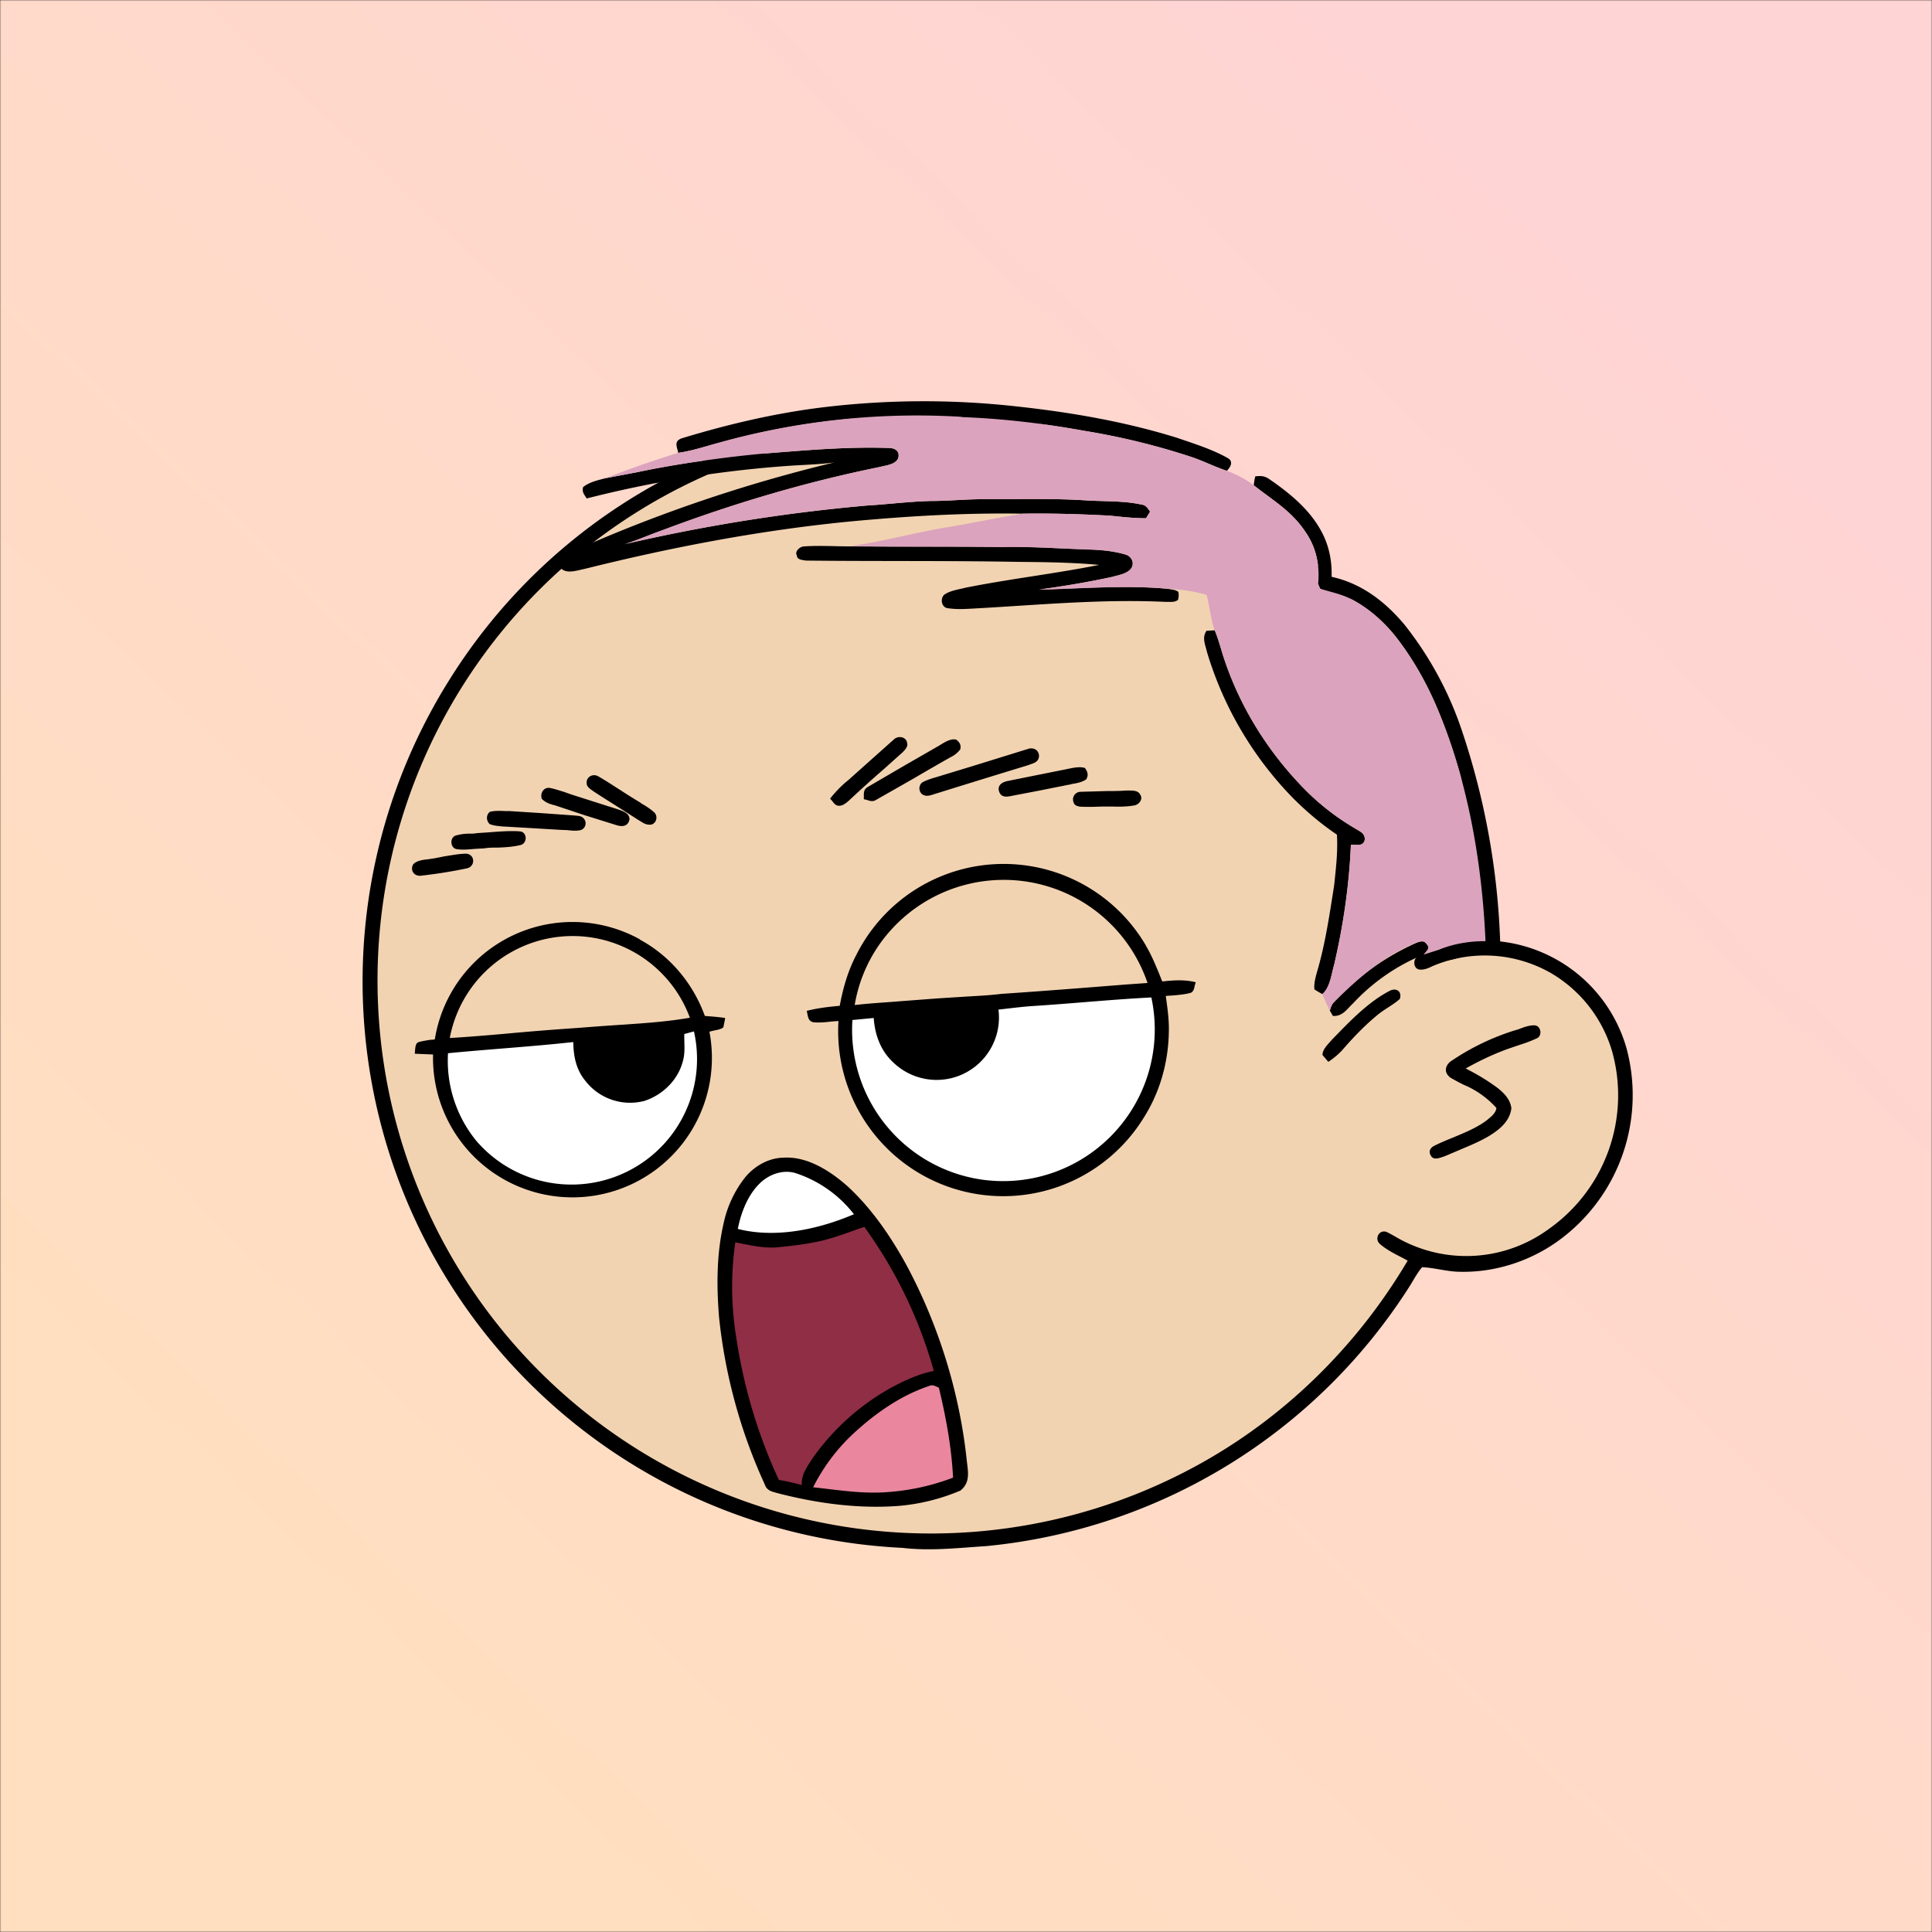 <svg xmlns="http://www.w3.org/2000/svg" viewBox="0 0 762 762" fill="none" shape-rendering="auto"><rect x="0" y="0" width="762" height="762" fill="#333333" stroke="none"/><mask id="viewboxMask"><rect width="762" height="762" rx="0" ry="0" x="0" y="0" fill="#fff" /></mask><g mask="url(#viewboxMask)"><rect fill="url(#backgroundLinear)" width="762" height="762" x="0" y="0" /><defs><linearGradient id="backgroundLinear" gradientTransform="rotate(312 0.5 0.5)"><stop stop-color="#ffdfbf"/><stop offset="1" stop-color="#ffd4d4"/></linearGradient></defs><path d="M396 164.8a224.8 224.8 0 0 1 104.8 42.4c6.2 4.9 12.5 9.4 18 15a225.4 225.4 0 0 1 71.8 149 58.5 58.5 0 0 1 50.9 42.2 71 71 0 0 1-27.6 76.5c-11 7.7-24.5 12-38 11.7-5 0-10-1.6-15-1.8-1.9 2.2-3.3 4.9-4.8 7.3A223.3 223.3 0 0 1 389 609.8c-11 .7-21.9 2-33 .7a223.7 223.7 0 0 1-178.8-342.3A223.4 223.4 0 0 1 352 163.5c14.6-1.4 29.4-.3 44 1.3Z" fill="#000"/><path fill-rule="evenodd" clip-rule="evenodd" d="M498.8 213.2A216 216 0 0 0 363 169c-13-.2-26.2 1.6-39 4a218 218 0 0 0-113.6 365.5 218.5 218.5 0 0 0 260.4 40.2c35-18.8 64.2-47.3 84.4-81.5l-3-1.6c-2.8-1.4-5.7-3-8-5-2.2-2-.3-5.8 2.7-4.7 1.5.7 3 1.6 4.4 2.4a55 55 0 0 0 59.6-3.6 64.5 64.5 0 0 0 25-69.8 53.1 53.1 0 0 0-24-31 52.6 52.6 0 0 0-47-2.8c-1.6.8-3.4 1.5-5 1.3-2.5-.2-2.8-4.2-.6-5.2 8-4 16.5-5.6 25.4-6.4a217 217 0 0 0-72-146.4c-4.4-4-8.7-8.1-13.9-11.3Zm107.6 196.2c2-1.2 1.3-5.1-1.4-5-2 0-4.2.8-6.2 1.6l-1.4.4a95.1 95.1 0 0 0-25.5 12.4c-2.2 2-2.2 4.4.1 6.2a92 92 0 0 0 5.2 2.8 36 36 0 0 1 13 9.2c-.2 1.9-2 3.4-3.4 4.5l-.2.2c-3.9 3-8.8 5-13.6 7-2.5 1-4.9 2-7.1 3.1-1.7.8-2.6 2.2-1.6 3.9 1 2 3.2 1.1 5 .5l.6-.2 5.4-2.3c5.4-2.3 11-4.5 15.4-8 2.7-2.1 5.1-5.1 5.4-8.7-.5-3.4-2.7-5.7-5.3-7.8a83 83 0 0 0-11.6-7.2l-1.1-.6c5.4-3 10.8-5.6 16.6-7.7l5-1.7a52 52 0 0 0 6.7-2.6Z" fill="#f2d3b1"/><g transform="translate(-161 -83)"><path fill-rule="evenodd" clip-rule="evenodd" d="M613 456a65 65 0 0 0-114.3 3.7c-3.3 6.3-5.2 13-6.5 20-4.4.4-8.8.9-13 2l.3 1.5c.3 1.4.6 2.6 2.3 3 2.3.2 4.8 0 7.1-.3l2.8-.2A65.1 65.1 0 0 0 612 524c6.5-10.2 9.8-22 10-34 .1-3.9-.3-7.5-.8-11.2l-.4-3 3-.2c2.2-.2 4.5-.4 6.8-1 1.1-.5 1.4-1.6 1.6-2.8l.4-1.4c-4.4-1.1-8.7-.8-13.2-.3l-1.4-3.5c-1.5-3.6-3-7.2-5.1-10.7Zm.6 14.7a59.9 59.9 0 0 0-106.7-13.8 58.4 58.4 0 0 0-8.8 22.5c6-.7 11.9-1 17.9-1.5l14.5-1.1 11-.7c4.8-.3 9.6-.5 14.4-1.1 16.4-1.1 32.8-2.4 49.2-3.7l8.5-.6Zm-200.2-17.1c12 6.5 21 17.4 25.6 30.1 2.6.2 5.3.4 8 .8l-.1.7-.6 3c-1 .8-2.5 1-3.9 1.3l-1.6.4a55 55 0 1 1-109 9l-7.2-.3.1-1.3c.1-1.2.2-2.7 1.2-3.2 1.5-.5 3.2-.7 4.8-1 .6 0 1.2 0 1.8-.2a55 55 0 0 1 80.9-39.4Zm19.7 30.8a49.3 49.3 0 0 0-94.7 8c7-.4 14-1 21-1.6a1133.2 1133.2 0 0 1 29.9-2.4 1075.2 1075.2 0 0 1 18-1.3c8.6-.6 17.3-1.2 25.8-2.7Z" fill="#000"/><path d="M615.1 476.4a59.8 59.8 0 0 1-67.2 71.8 59.7 59.7 0 0 1-50.7-62.9l8.4-.8c.5 6.9 2.8 13.1 8 17.8a24.6 24.6 0 0 0 41.2-21.1c4.5-.5 9-1.1 13.4-1.4 15.7-1 31.3-2.6 47-3.4ZM431 490.8l3.7-1a49.5 49.5 0 0 1-85.8 43.2 49.9 49.9 0 0 1-11.2-34.6c16.4-1.6 33-2.6 49.4-4.4.1 5.6 1.1 10.8 4.7 15.2a22.3 22.3 0 0 0 23.4 8c7-2.3 13-8 15-15.2 1.2-3.8.6-7.3.7-11.2Z" fill="#fff"/></g><g transform="translate(-161 -83)"><path d="M517 379.7c1-1 2.2-2.3 1.8-3.6-.3-2.5-3.5-3.1-5.2-1.5l-8.3 7.4-6.5 5.8-3 2.7a44.3 44.3 0 0 0-7.4 7.5l.9 1c.7 1 1.4 1.8 2.7 1.8 1.5 0 2.7-1.1 3.8-2l.4-.4c4.3-4 8.7-8 13.1-11.8l7.6-6.8.2-.1ZM539.7 378.7c.5-1.8-.2-3-1.6-4-2-.4-3.9.7-5.6 1.7l-1.3.8-13.4 7.7-14.4 8.4c-1.6.9-1.7 2-1.7 3.4v1.5l1.2.3c1.2.4 2.3.8 3.6 0l15.1-8.6a959.6 959.6 0 0 1 14.4-8.3 10 10 0 0 0 3.7-3ZM566.4 378.4c2-.7 4.2.2 4.4 2.6 0 2.3-1.7 2.9-3.5 3.5l-.8.3a5914.4 5914.4 0 0 0-37.6 11.6c-1.3.4-2.6.8-4 0-1.8-1.2-1.7-4.2.4-5.1 1.8-.9 3.7-1.4 5.7-2l2.6-.8 11.5-3.5 21.3-6.6ZM589.4 390.4c1-1.7.6-3-.5-4.5-2.2-.7-4.9 0-7.4.5l-2.5.5-8.5 1.7-12.4 2.5c-2 .5-3.7 1.7-3.1 3.9.6 2 2 2.4 4 2.1l12-2.3 11.5-2.3c.5 0 .9-.2 1.3-.3 2-.3 4-.7 5.6-1.8ZM405.8 394.7a231.8 231.8 0 0 0 8 5v.1c1.8 1 3.5 2.1 5 3.4 1.8 1.4 1.3 4.3-.8 5-1.8.3-3-.4-4.4-1.3l-1-.6a1584 1584 0 0 0-12.9-8.2l-4.2-2.7-.3-.2-.4-.3c-1-.7-2.4-1.6-2.4-2.9-.3-2.4 2.2-4 4.4-2.9 3 1.7 6 3.7 9 5.6ZM384 395.5c-2-.6-4-1.3-6-1.7-2.5-.5-4.1 2-3.3 4.3a8.7 8.7 0 0 0 4 2.2l.5.2h.3l12 4 12.5 3.9c2.4.8 4.8.6 5.3-2.4-.2-2.1-2-2.8-3.7-3.5h-.1l-.3-.1-.5-.2-18.2-5.8-2.6-.9ZM587.1 395.3l10.4-.3c2.5 0 5 0 7.5-.2h1.3c1.7 0 3.6 0 4.4 1.6 1.2 1.7-.3 3.7-2 4.2-3 .6-6.1.6-9.2.5H596l-3 .1a80 80 0 0 1-5 0c-1.3 0-3.2-.3-3.5-1.6a3 3 0 0 1 2.6-4.3ZM360.3 402.9c-2-.1-4.2-.2-6.1.3-1.5 1.2-1.5 3.4-.1 4.8 1.6.7 3.6.8 5.4 1h.5l10.3.6 11.7.7 2.6.1c1.8.2 3.7.4 5.4 0 2-.6 2.6-3.1 1.2-4.6-.9-1-2-1-3-1.1l-1.2-.1-12.5-.9-12.5-.8h-1.7ZM349 411.6l4.5-.3c4.1-.3 8.4-.7 12.5-.4 3 .2 3.1 4.7.3 5.4-3 .7-6 .9-9 1-1.8 0-3.6 0-5.3.3l-3.6.2c-2.4.2-5 .5-7.3.1-2.5-.4-2.8-4.4-.5-5.3a19 19 0 0 1 5.7-.8c1 0 1.8 0 2.7-.2ZM345.5 425.4c3-1 2.8-5.3-.5-5.7-2.8 0-5.7.6-8.5 1l-4 .8-2.6.4c-2.2.2-4.8.6-6 2.1-1.2 2.4.5 4.6 3 4.4 6.2-.7 12.6-1.7 18.6-3Z" fill="#000"/></g><g transform="translate(-161 -83)"><path d="M470 539.6c9.4-.6 18.4 5.2 25.2 11.2 9.6 8.8 17.3 20.1 23.5 31.5 12.6 23.6 20.8 50.1 23.6 76.7.5 4.4 1.5 8.7-2.5 11.9a80 80 0 0 1-23.8 6c-16 1.3-32.5-.9-48-4.9-2.4-.7-4.5-.9-5.4-3.6a210.2 210.2 0 0 1-18-65.9c-1-12.3-1-24.9 1.8-37a44.1 44.1 0 0 1 8.7-18.4c3.7-4.3 9.1-7.4 14.9-7.5Z" fill="#000"/><path d="M474.5 545.6a48 48 0 0 1 23.3 16.3c-14 6-30.9 9.6-45.8 5.8 1.2-6.2 3.8-13 8.2-17.5 3.6-3.8 9.1-6 14.3-4.6Z" fill="#fff"/><path d="M501.9 566.9a178.5 178.5 0 0 1 27.4 56.8c-6.3 1.3-12 4-17.5 7a93.6 93.6 0 0 0-30 27c-2.3 3.6-4.7 6.5-4.6 11-3-.8-6-1.5-9-2-8.4-18-14-37.2-16.9-56.7a124.2 124.2 0 0 1-.3-37c5.4 1 10.5 2.3 16 2 5-.5 10-1 15-2 6.9-1.2 13.3-3.9 19.9-6.1Z" fill="#8F2E45"/><path d="M527.5 629.6c1.5-.6 2.5.2 3.8.7 2.8 11.7 5 23.5 5.6 35.5a90 90 0 0 1-24.6 5.6c-10.5 1-20.3-.7-30.6-1.8a75 75 0 0 1 17.9-23c8-7.1 17.6-13.6 28-17Z" fill="#EA869E"/></g><g transform="translate(-161 -83)"></g><g transform="translate(-161 -83)"></g><g transform="translate(-161 -83)"><g fill="#000"><path d="M562 243.3c21.2 2.3 42.8 6 63.3 12.4 6.7 2.3 13.8 4.5 20 8 2.3 1.4 1 3.5-.4 5-4.8-1.6-9.3-3.9-14.1-5.5a278 278 0 0 0-42.3-10.3c-16-2.9-32-4.8-48.2-5.4a290.6 290.6 0 0 0-95 10c-5.7 1.4-11 3.3-16.8 4.1-.5-2.5-1.8-4.5 1.3-5.7 18.4-5.6 37.1-10 56.2-12.3a331 331 0 0 1 76-.3Z"/><path d="M512 259.7c2.6.2 4 1.7 3.2 4.2-1.3 2.4-4.7 2.6-7 3.3-29.4 5.9-58 14.4-86 25-5 1.7-9.7 3.8-14.7 5.4a690 690 0 0 1 95.3-15.2c8.4-.5 16.8-1.6 25.2-1.8 7.4 0 14.6-.8 22-.7 13.3 0 26.7-.4 40 .5 7 .4 14.4.1 21.2 1.6 1.8.2 2.4 1.4 3.4 2.8l-1.6 2.6c-4.7 0-9.3-.5-14-1-11.5-.6-23-1-34.6-.8-23.1-.4-46.4 1-69.4 3.2-35 3.5-69.4 10.1-103.5 18.6-2.7.5-6.6 2-9 0-.5-1.3-.8-3.5.5-4.4 3.3-2.5 7.5-4 11.3-5.8a591.6 591.6 0 0 1 95.7-31.8c-5.3.7-10.7.9-16 1.2a450.6 450.6 0 0 0-81.6 13c-.9-1.5-2-2.5-1.4-4.5 2.5-2 5.8-2.7 8.9-3.5l12.6-2.4c16.4-3.6 33-5.5 49.7-7.3 16.5-1.3 32.9-2.8 49.9-2.2ZM656 270.9c2.4-.3 3.9-.2 5.8 1.2 7.3 5 14.8 11.1 19.4 18.8 3.7 6 5.2 12.6 5 19.6 11.8 2.6 21 9.7 28.6 18.7a137.3 137.3 0 0 1 22.9 42.3 292 292 0 0 1 15 83.5c.1 2.2-.7 4-2.9 4.5-3.9.2-7.7-.2-11.6.8-2.7.5-6 2-8.7 1.3-.4-1.3-.8-2.6-1-4 5.8-2.4 12-3.4 18.4-3.4-1.5-31.3-7-63.8-19.4-92.7-4-9.4-9.2-18.5-15.4-26.6a56.6 56.6 0 0 0-17.6-15.3c-4-2.2-8.3-3-12.8-4.4l-.8-2c.7-7.5-.9-14.7-5.3-20.8-5.4-8-12.8-12.2-20.1-18 .1-1.2.3-2.4.6-3.5Z"/><path d="M478.2 298.5c6-.4 12 0 18 0 20 .2 39.9 0 59.8.2 11.7-.2 23.3.7 35 1 4.8.3 9.7.6 14.2 2.1 2.2.8 3.3 3.3 2 5.3-1.5 2.2-5 2.7-7.4 3.4-9.6 2.1-19.3 3.7-29 5 16.7-.4 33.9-1.8 50.5-.3 1.4.3 3.2.3 4.4 1.2.3 1.1.2 2.2-.1 3.2-1.4 1.1-3 .7-4.6.8-24.9-1.2-49.2 1.1-74 2.5-4 .2-8 .6-12 0-2.6-.1-3.4-3.8-1.5-5.4 2.3-1.6 5.6-2 8.3-2.7 17.5-3.5 35.2-5.5 52.7-9-10.8-1-21.7-1.1-32.5-1.2-27.7-.5-55.4-.2-83-.5-1.4-.2-3.7-.3-3.7-2-1-1.6 1.2-3.6 2.9-3.6ZM636.8 331.8l3.3-.2c1.6 3.8 2.5 7.7 3.8 11.5 6 18.1 16.3 34.8 29.3 48.7a96 96 0 0 0 22.2 17.9c1.8 1.2 3.9 1.8 3.9 4.4-.6 3-3.2 1.9-5.5 2.1-.7 15.9-3 31.9-6.6 47.3-1.1 3.8-1.6 8.9-4.6 11.6a31 31 0 0 1-3.2-1.9c-.2-2.3.4-4.5 1-6.7 3.3-11.1 5-22.9 6.8-34.3.7-6.6 1.5-13.4 1.1-20-6.2-4.2-11.9-9-17.2-14.3A139.7 139.7 0 0 1 637 340c-.7-3-2-5.5-.1-8.3ZM723.6 455.3c1.8 1.7-.1 2.9-1.1 4.2a78.3 78.3 0 0 0-27.8 19.2c-2.6 2.4-4.1 5.2-8 5l-1.2-2.1c.4-1.3.7-2.5 1.7-3.4a97.8 97.8 0 0 1 32.6-23.4c1.5-.5 2.8-1 3.9.5ZM709.5 473.6c2.6-1 4.5.7 3.6 3.4-2.7 2.4-6 4-8.8 6.3-5.1 4.2-9.7 9-14 14a31 31 0 0 1-5.4 4.5l-2.3-2.7c0-2.3 2.2-4.2 3.6-5.9 6.8-7 14.5-15.2 23.3-19.6Z"/></g><path d="M540.3 247.5c16.2.6 32.3 2.5 48.2 5.4a278 278 0 0 1 42.3 10.3c4.8 1.6 9.3 4 14.1 5.5 3.8 1.4 7.4 3.3 10.6 5.7 7.3 5.8 14.7 10 20.1 18 4.4 6.1 6 13.3 5.3 20.8l.8 2c4.5 1.4 8.8 2.2 12.8 4.4 7 3.6 12.7 9.2 17.6 15.3 6.2 8.1 11.3 17.2 15.4 26.6 12.4 29 18 61.4 19.4 92.7-6.4 0-12.6 1-18.4 3.4l-6 1.9c1-1.3 2.9-2.5 1.1-4.2-1-1.5-2.3-1-3.8-.6-13 5.2-22.9 13.9-32.6 23.5-1 1-1.3 2.1-1.7 3.4-1.1-2.1-2-4.3-3-6.5 3.1-2.7 3.6-7.8 4.7-11.6 3.6-15.4 6-31.4 6.6-47.2 2.3-.3 4.9.7 5.5-2.2 0-2.7-2-3.2-3.9-4.4a96 96 0 0 1-22.2-17.9 134.3 134.3 0 0 1-29.3-48.7c-1.3-3.8-2.2-7.7-3.8-11.5-1.6-4.4-2-9.4-3.2-14a68.4 68.4 0 0 0-15.6-2.4c-16.6-1.5-33.8 0-50.5.4 9.7-1.4 19.4-3 29-5.1 2.4-.7 5.9-1.2 7.4-3.4 1.3-2 .2-4.5-2-5.3a54.3 54.3 0 0 0-14.2-2c-11.7-.4-23.3-1.3-35-1-20-.3-39.9-.1-59.8-.4 13.2-1.8 26.1-5.5 39.3-7.6 9.6-1.6 19.2-3.7 28.9-5.2a494 494 0 0 1 34.6.8c4.7.5 9.3 1 14 1l1.6-2.6c-1-1.4-1.6-2.6-3.4-2.8-6.8-1.5-14.2-1.2-21.2-1.6-13.3-.9-26.7-.5-40-.5-7.4-.1-14.6.7-22 .7-8.4.2-16.8 1.3-25.2 1.8a690 690 0 0 0-95.3 15.2c5-1.6 9.8-3.7 14.7-5.5 28-10.5 56.6-19 86-25 2.3-.6 5.7-.8 7-3.2.8-2.5-.6-4-3.1-4.2-17-.6-33.4.9-50 2.2a462.4 462.4 0 0 0-49.6 7.3l-12.6 2.4c9.4-3.7 18.9-7 28.6-10 5.8-.8 11.1-2.7 16.7-4.2a290.6 290.6 0 0 1 95.1-10Z" fill="#dba3be"/></g><g transform="translate(-161 -83)"></g></g></svg>